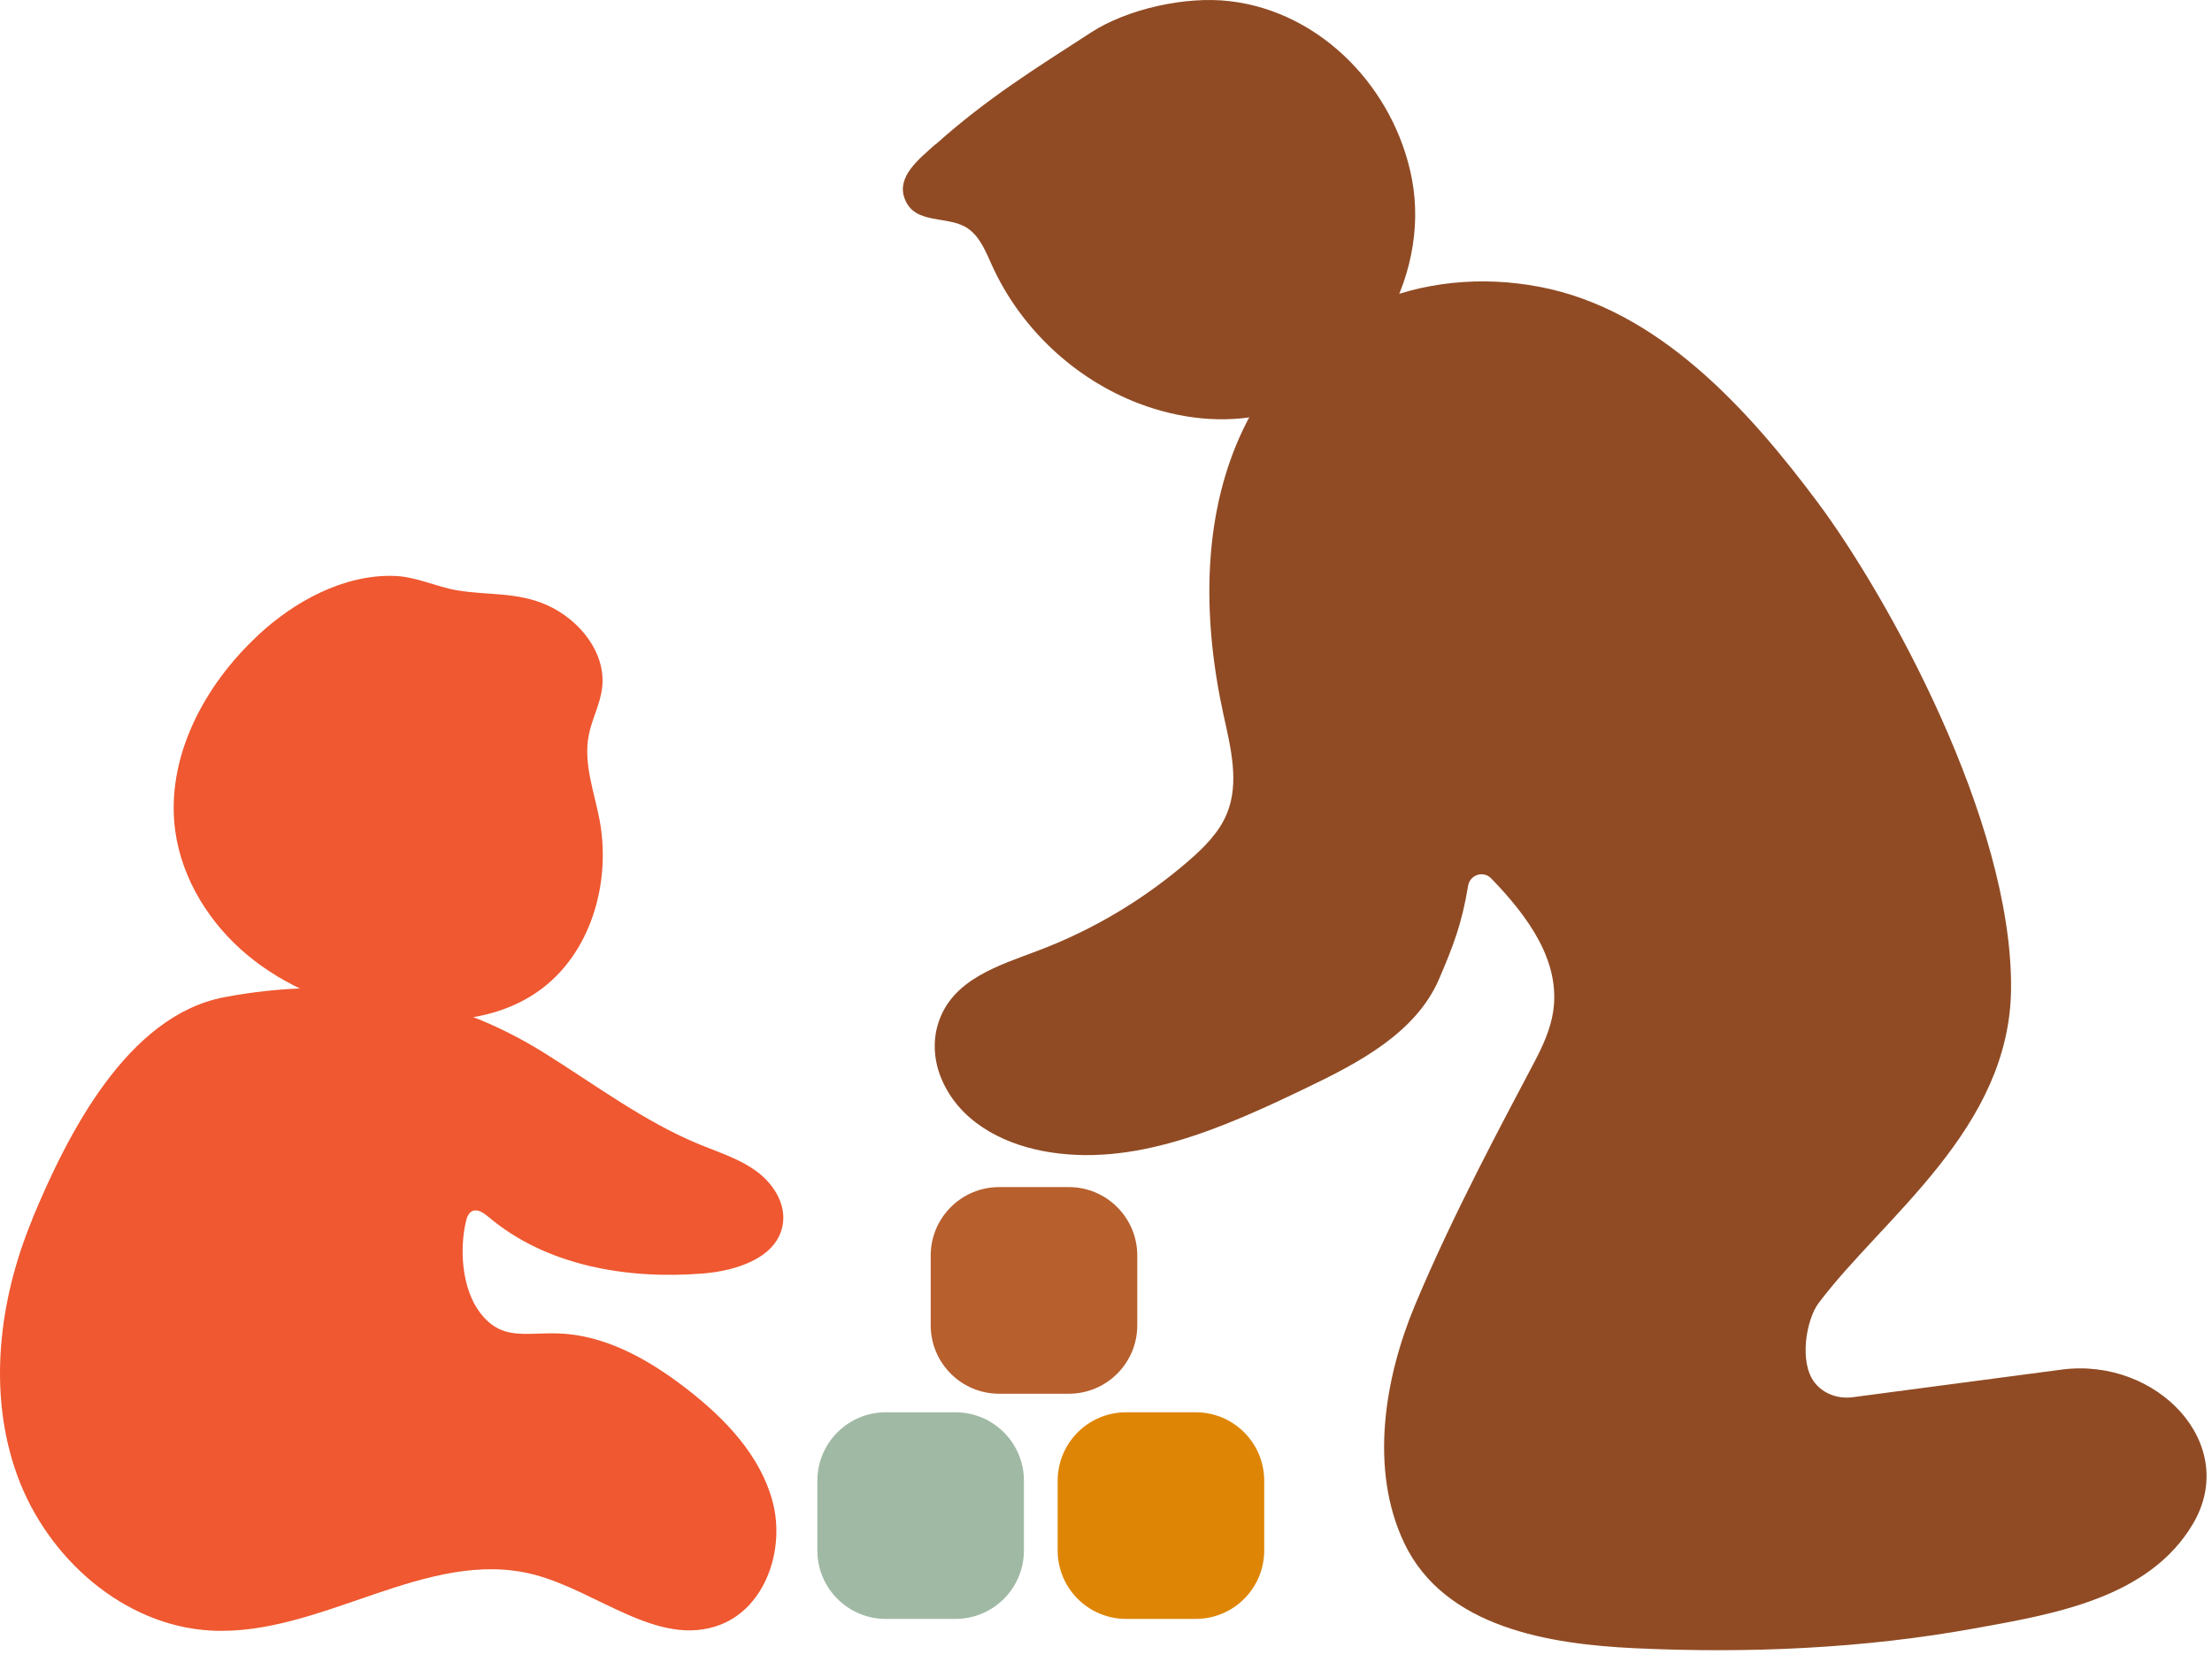 <?xml version="1.0" encoding="UTF-8"?> <svg xmlns="http://www.w3.org/2000/svg" width="106" height="80" viewBox="0 0 106 80" fill="none"><path d="M1.547 58.421C-0.063 62.298 -0.603 66.76 0.832 70.7C2.268 74.646 5.928 77.896 10.116 78.12C15.405 78.4 20.457 74.112 25.584 75.436C28.648 76.231 31.562 78.972 34.514 77.841C36.683 77.008 37.615 74.242 37.037 71.993C36.459 69.743 34.744 67.96 32.904 66.537C31.096 65.138 28.989 63.939 26.702 63.883C25.087 63.846 24.024 64.225 22.999 62.883C22.135 61.745 22.011 59.856 22.328 58.52C22.371 58.328 22.446 58.122 22.62 58.029C22.881 57.899 23.179 58.11 23.403 58.296C26.18 60.652 30.064 61.304 33.694 61.012C35.316 60.882 37.279 60.242 37.515 58.632C37.664 57.65 37.043 56.693 36.241 56.109C35.446 55.525 34.477 55.22 33.563 54.847C30.878 53.748 28.536 51.976 26.075 50.441C21.364 47.508 16.2 46.744 10.75 47.776C6.089 48.658 3.225 54.356 1.541 58.414L1.547 58.421Z" fill="#EF5830"></path><path d="M12.36 30.444C9.781 32.836 7.929 36.304 8.395 39.79C8.712 42.127 10.055 44.264 11.869 45.768C13.684 47.272 15.946 48.179 18.264 48.621C20.824 49.112 23.664 48.994 25.795 47.49C28.312 45.719 29.3 42.288 28.729 39.268C28.474 37.932 27.958 36.596 28.206 35.26C28.349 34.477 28.76 33.75 28.853 32.961C29.058 31.276 27.771 29.692 26.224 28.996C24.801 28.356 23.415 28.53 21.936 28.287C20.892 28.12 19.966 27.622 18.866 27.591C16.443 27.523 14.081 28.834 12.354 30.444H12.36Z" fill="#EF5830"></path><path d="M59.75 20.209C57.575 24.453 57.606 29.53 58.619 34.191C58.967 35.782 59.414 37.491 58.787 38.995C58.414 39.89 57.705 40.592 56.978 41.226C54.853 43.071 52.405 44.538 49.776 45.532C47.849 46.266 45.618 46.912 44.954 49.043C44.686 49.907 44.761 50.846 45.115 51.684C45.954 53.685 47.937 54.748 49.95 55.14C54.275 55.978 58.606 54.04 62.577 52.132C65.119 50.914 67.853 49.484 68.966 46.893C69.612 45.383 70.053 44.277 70.352 42.438C70.439 41.909 71.085 41.698 71.458 42.083C73.216 43.898 74.795 46.048 74.428 48.465C74.298 49.323 73.925 50.125 73.521 50.895C72.092 53.611 69.624 58.172 67.797 62.553C66.35 66.021 65.61 70.402 67.294 73.932C69.239 78.002 74.298 78.773 78.331 78.965C83.75 79.22 89.287 78.984 94.625 78.015C98.366 77.337 102.964 76.591 105.084 73.012C107.352 69.184 103.362 65.014 98.795 65.617L88.771 66.941C88.087 67.028 87.385 66.785 86.963 66.245C86.198 65.281 86.552 63.224 87.149 62.429C90.25 58.303 96.328 54.083 96.371 47.347C96.427 39.287 90.412 28.492 87.081 24.037C83.75 19.581 79.462 14.833 73.8 13.746C68.139 12.658 62.447 14.945 59.75 20.209Z" fill="#904B24"></path><path d="M45.786 67.662H42.449C40.637 67.662 39.168 69.13 39.168 70.943V74.28C39.168 76.092 40.637 77.561 42.449 77.561H45.786C47.598 77.561 49.067 76.092 49.067 74.28V70.943C49.067 69.13 47.598 67.662 45.786 67.662Z" fill="#A0B9A4"></path><path d="M57.301 67.662H53.964C52.152 67.662 50.683 69.13 50.683 70.943V74.28C50.683 76.092 52.152 77.561 53.964 77.561H57.301C59.113 77.561 60.582 76.092 60.582 74.28V70.943C60.582 69.13 59.113 67.662 57.301 67.662Z" fill="#DF8505"></path><path d="M51.218 56.873H47.881C46.069 56.873 44.6 58.342 44.6 60.155V63.492C44.6 65.304 46.069 66.773 47.881 66.773H51.218C53.03 66.773 54.499 65.304 54.499 63.492V60.155C54.499 58.342 53.03 56.873 51.218 56.873Z" fill="#B75F2D"></path><path d="M44.824 6.916C44.016 7.637 42.984 8.451 43.338 9.477C43.798 10.819 45.445 10.284 46.396 10.956C46.974 11.366 47.247 12.074 47.539 12.72C48.906 15.728 51.492 18.158 54.58 19.333C56.513 20.066 58.657 20.321 60.67 19.848C65.424 18.736 68.569 13.373 67.661 8.582C66.847 4.294 63.367 0.578 58.936 0.056C56.792 -0.199 54.002 0.441 52.287 1.553C49.633 3.275 47.34 4.679 44.83 6.923L44.824 6.916Z" fill="#904B24"></path></svg> 